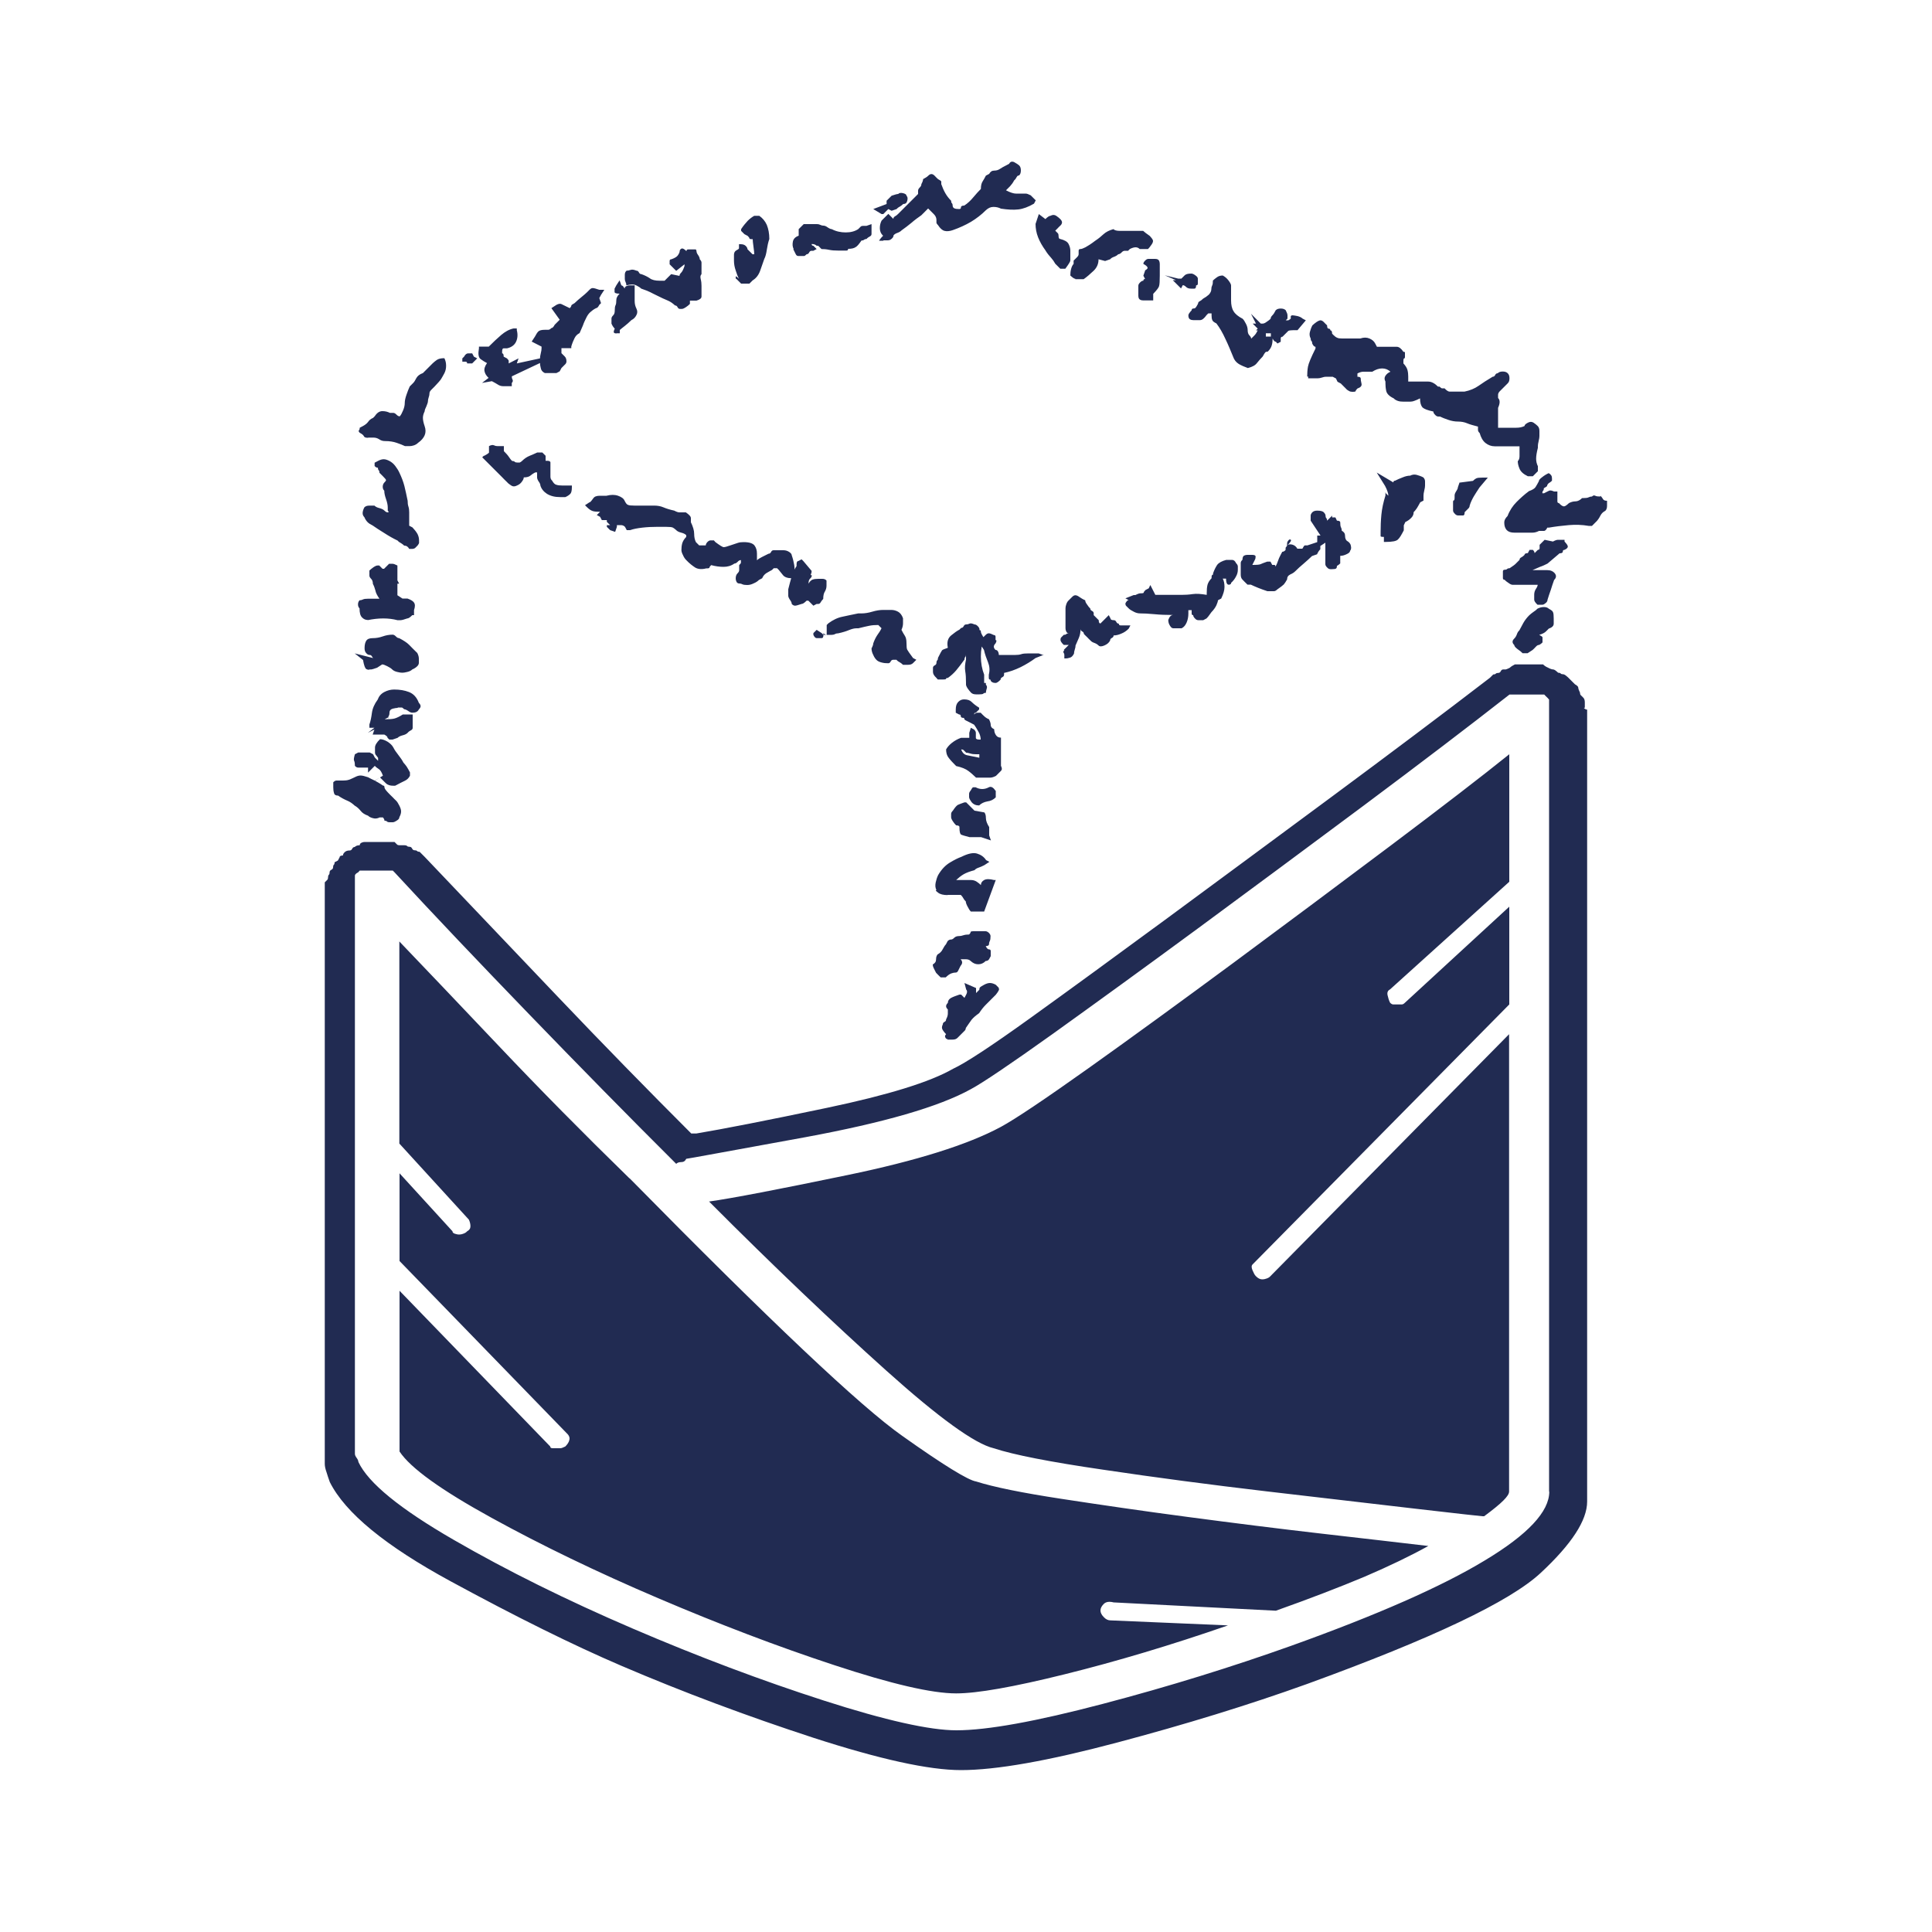 <?xml version="1.0" encoding="UTF-8"?>
<svg xmlns="http://www.w3.org/2000/svg" id="a" viewBox="0 0 100 100">
  <defs>
    <style>.b{fill:#212b52;stroke-width:0px;}</style>
  </defs>
  <path class="b" d="M81.98,36.64c.06.06.11.09.17.09v40.99c0,.97-.8,2.2-2.4,3.69-1.6,1.49-5.63,3.4-12.09,5.75-3.03,1.09-6.32,2.1-9.86,3.04-3.54.94-6.23,1.42-8.06,1.42-1.66,0-4.2-.56-7.63-1.67-3.43-1.12-6.75-2.36-9.95-3.73-2.52-1.08-5.46-2.54-8.83-4.37-3.37-1.83-5.46-3.54-6.26-5.14-.06-.17-.12-.34-.17-.51-.06-.17-.09-.31-.09-.43v-30.1c.06-.06.1-.1.13-.13s.04-.07.04-.13.01-.1.04-.13.04-.07.04-.13.03-.1.09-.13c.06-.03.09-.07.09-.13s.01-.1.04-.13c.03-.03.04-.07.04-.13l.17-.09.09-.17c0-.06.06-.09.17-.09,0-.06.03-.11.09-.17.06-.06.14-.09.26-.09.06,0,.1-.03.13-.09.03-.06.07-.09.13-.09.06-.06.14-.09.26-.09,0-.06.03-.1.09-.13.06-.03.11-.04.17-.04h1.54c.06.06.1.1.13.13.03.03.07.04.13.04h.26c.06,0,.1.01.13.04.03.03.07.04.13.04s.1.03.13.09c.03.06.07.09.13.09s.1.01.13.04c.03.03.07.04.13.04l.17.17.09.09c2.23,2.34,4.53,4.76,6.9,7.25,2.37,2.49,4.67,4.84,6.9,7.07h.26c1.37-.23,3.63-.67,6.77-1.33,3.14-.66,5.32-1.33,6.52-2.02.63-.29,1.96-1.16,3.99-2.62,2.03-1.46,4.4-3.19,7.12-5.19,2.71-2,5.56-4.1,8.53-6.3,2.97-2.2,5.69-4.24,8.15-6.13l.17-.17c.06,0,.1-.01.13-.04s.07-.04.13-.04.1-.03.13-.09c.03-.06.07-.09.13-.09h.13s.1-.03.21-.09c.06-.06.14-.11.26-.17h1.46c.06.06.14.12.26.17.11.06.2.09.26.09s.14.06.26.17c.06,0,.1.01.13.04.03.03.07.04.13.04s.14.06.26.17l.09.09.17.17.09.09c.11.06.17.12.17.17s.03.14.09.26c0,.06.01.1.04.13.03.03.07.07.13.13.06.06.08.14.08.26v.26ZM17.5,41.18c-.12,0-.19-.04-.21-.13-.03-.09-.04-.19-.04-.3v-.26c.06-.06.11-.09.17-.09h.34c.11,0,.21-.01.3-.04.08-.03.18-.07.3-.13.11-.06.21-.09.3-.09s.21.03.39.09c.11.06.23.12.34.17.11.06.26.14.43.26h-.17.17c.06,0,.08.03.08.09s.06.14.17.26c.11.12.2.2.26.26.06.06.11.12.17.17.06.06.11.14.17.26.06.12.09.21.09.3s-.03.19-.09.3c0,.06-.04.12-.13.17-.09.06-.16.09-.21.09h-.17c-.06,0-.1-.01-.13-.04-.03-.03-.07-.04-.13-.04,0-.06-.03-.11-.08-.17h-.17c-.12.06-.23.07-.34.04-.12-.03-.2-.07-.26-.13-.17-.06-.3-.14-.39-.26-.09-.11-.19-.2-.3-.26-.12-.11-.24-.2-.39-.26-.14-.06-.3-.14-.47-.26ZM19.39,40.41l.43-.26c-.06-.17-.13-.29-.21-.34-.09-.06-.16-.11-.21-.17l-.09.09-.26.26v-.26h-.51c-.06,0-.12-.03-.17-.09,0-.11-.01-.2-.04-.26-.03-.06-.01-.17.04-.34l.17-.09h.6l.17.09.09.17.17.17v-.17l.09.17c-.06-.11-.12-.2-.17-.26-.06-.06-.08-.11-.08-.17v-.26c0-.11.08-.26.26-.43.11,0,.24.04.39.13.14.09.24.19.3.3.06.12.14.24.26.39.11.14.2.27.26.39.06.06.11.13.17.21.06.09.11.19.17.3v.17c-.06.12-.14.2-.26.26-.12.06-.29.14-.51.26h-.09c-.17,0-.3-.04-.39-.13-.08-.09-.19-.18-.3-.3l-.26.17ZM19.13,34.67c-.06,0-.12-.01-.17-.04-.06-.03-.12-.18-.17-.47l-.43-.34,1.03.26c-.06,0-.1-.03-.13-.09-.03-.06-.07-.09-.13-.09s-.12-.03-.17-.09c-.06-.06-.09-.14-.09-.26,0-.17.03-.3.09-.39.06-.09.17-.13.34-.13s.34-.03.51-.09c.17-.06.34-.09.51-.09.06,0,.11.03.17.09.06.06.11.09.17.09.23.12.4.23.51.34.11.12.26.26.43.43.06.12.08.21.08.3v.21c0,.06-.03.12-.08.17-.06.06-.14.12-.26.17-.06.06-.14.1-.26.13-.12.03-.2.04-.26.04s-.14-.01-.26-.04c-.12-.03-.2-.07-.26-.13-.06-.06-.14-.11-.26-.17-.12-.06-.2-.09-.26-.09l-.26.17c-.17.06-.27.09-.3.09h-.13ZM80.18,77.2v-40.99l-.08-.09c-.06-.06-.12-.11-.17-.17h-1.8c-2.12,1.66-4.63,3.57-7.55,5.75-2.92,2.17-5.77,4.29-8.57,6.35-2.8,2.06-5.3,3.87-7.5,5.45-2.2,1.57-3.62,2.53-4.25,2.87-1.66.92-4.52,1.74-8.57,2.49-4.06.74-6.12,1.12-6.17,1.12-.06.12-.14.17-.26.17s-.2.03-.26.09c-2.52-2.51-5.06-5.1-7.63-7.76-2.57-2.66-4.89-5.1-6.95-7.33l-.09-.09h-1.71l-.08.09c-.12.06-.17.12-.17.17v29.93c0,.06.03.13.09.21.06.08.09.16.09.21.51,1.09,2.16,2.43,4.93,4.03,2.77,1.6,5.86,3.13,9.26,4.59,3.4,1.46,6.7,2.7,9.9,3.73,3.2,1.03,5.49,1.54,6.86,1.54,1.6,0,4.13-.46,7.59-1.37,3.46-.91,6.7-1.92,9.73-3,4.46-1.6,7.8-3.07,10.03-4.42,2.23-1.34,3.34-2.53,3.34-3.56ZM19.04,32.09c-.12,0-.21-.04-.3-.13-.09-.09-.13-.24-.13-.47-.06-.06-.08-.13-.08-.21s.03-.16.08-.21c.06,0,.11-.01.17-.04.06-.03.14-.04.26-.04h.6c-.12-.17-.19-.31-.21-.43-.03-.11-.07-.23-.13-.34,0-.11-.03-.2-.09-.26-.06-.06-.09-.11-.09-.17v-.26c.06-.06.13-.11.21-.17.09-.06.16-.09.21-.09h.09l.17.17h.08l.17-.17.09-.09h.17c.06,0,.14.03.26.09v.77l.09.17h-.09v.6l.26.17h.26c.17.06.29.13.34.21.06.09.06.21,0,.39v.26h-.09c-.12.12-.2.17-.26.17-.17.06-.29.09-.34.09h-.17c-.23-.06-.47-.09-.73-.09s-.53.03-.82.09h.09-.09ZM19.04,22.66c-.12,0-.19-.03-.21-.09-.03-.06-.1-.11-.21-.17-.06-.06-.07-.1-.04-.13.03-.03.04-.07.04-.13l.17-.09c.11-.06.2-.13.26-.21.06-.09.14-.16.26-.21l.09-.09c.11-.17.24-.26.39-.26s.27.03.39.09h.17c.06,0,.11.03.17.09.06.06.11.09.17.09.06-.06.11-.16.17-.3.06-.14.09-.27.09-.39s.03-.26.09-.43c.06-.17.11-.31.17-.43l.17-.17c.06-.06.11-.14.17-.26.06-.11.17-.2.34-.26.06-.06.11-.11.17-.17.06-.06.11-.11.17-.17l.17-.17c.06-.06.13-.11.21-.17.09-.06.21-.09.39-.09.06.12.09.24.09.39s-.03.27-.09.39c-.06.12-.12.21-.17.3-.06.09-.17.21-.34.39-.06.06-.12.12-.17.17-.06.06-.09.12-.09.17s-.01.13-.04.21c-.03.09-.04.16-.04.21s-.03.14-.08.26c-.06.12-.09.2-.09.26-.06.12-.09.23-.09.34s.03.26.09.43c.06.17.06.33,0,.47-.06.14-.17.27-.34.39-.06.06-.13.1-.21.13-.09.03-.16.04-.21.04h-.26c-.12-.06-.26-.11-.43-.17-.17-.06-.37-.09-.6-.09-.12,0-.21-.03-.3-.09-.09-.06-.19-.09-.3-.09h-.26ZM19.9,26.43c.06.06.11.09.17.09s.06-.03,0-.09v-.17c0-.11-.03-.26-.09-.43-.06-.17-.09-.31-.09-.43-.06-.06-.08-.13-.08-.21s.03-.16.08-.21c.06-.06.09-.1.09-.13s-.06-.1-.17-.21l-.17-.17c0-.06-.01-.1-.04-.13-.03-.03-.04-.07-.04-.13-.06,0-.12-.03-.17-.09v-.17l.17-.09c.11-.06.21-.09.3-.09s.18.03.3.09c.11.06.21.14.3.26.09.12.16.23.21.34.11.23.2.46.26.69.06.23.11.49.17.77,0,.12.01.21.04.3.03.09.04.19.04.3v.69l.17.09c.11.12.2.23.26.34.06.12.08.23.08.34v.13s-.03.07-.08.13l-.13.13s-.07.04-.13.04h-.17c-.06-.11-.14-.17-.26-.17-.06-.06-.12-.1-.17-.13-.06-.03-.12-.07-.17-.13-.23-.11-.46-.24-.69-.39-.23-.14-.43-.27-.6-.39-.12-.06-.2-.11-.26-.17-.06-.06-.12-.14-.17-.26-.06-.06-.09-.13-.09-.21s.03-.19.09-.3c.06-.06.14-.09.26-.09h.26c.06.06.14.1.26.13.11.03.2.07.26.13ZM20.59,36.64c-.06,0-.14.01-.26.04-.11.03-.17.1-.17.21,0,.06-.01.12-.04.17-.03.06-.04.12-.04.17v-.09l-.17.09c.23,0,.4-.01.51-.04.11-.03.26-.1.43-.21h.51v.69c0,.06-.03.1-.09.13-.06.03-.12.07-.17.13-.06.06-.14.1-.26.13-.12.03-.2.07-.26.13l-.26.09h-.17l-.09-.09c0-.06-.06-.11-.17-.17h-.6l.09-.26-.34.17.34-.26h-.26v-.17c.06-.17.1-.37.13-.6.03-.23.13-.46.3-.69.06-.17.17-.3.34-.39s.34-.13.51-.13c.29,0,.54.04.77.13.23.09.4.27.51.56.06.06.09.12.09.17s-.03.11-.09.17c-.06.12-.17.17-.34.17-.06,0-.13-.03-.21-.09-.09-.06-.16-.09-.21-.09-.06-.06-.1-.09-.13-.09h-.21ZM19.9,29.69h-.08.08-.08.08ZM32.59,60.99c7.26,7.38,11.96,11.82,14.11,13.33,2.14,1.52,3.42,2.3,3.82,2.36.91.29,2.39.59,4.42.9,2.03.31,4.21.63,6.56.94,2.34.31,4.64.6,6.9.86,2.26.26,4.1.47,5.53.64-.92.51-2.02,1.04-3.3,1.59-1.29.54-2.82,1.13-4.59,1.76l-8.4-.43c-.23-.06-.4-.03-.51.08-.12.12-.17.23-.17.34s.06.23.17.34c.11.12.23.17.34.17l6.09.26c-2.97,1.03-5.79,1.87-8.45,2.53-2.66.66-4.53.99-5.62.99-1.26,0-3.36-.49-6.3-1.46-2.95-.97-5.99-2.13-9.13-3.47-3.14-1.34-6.02-2.73-8.62-4.16-2.6-1.43-4.19-2.57-4.76-3.43v-8.32l7.8,8.06c0,.06.04.09.13.09h.39c.06,0,.14-.03.26-.09.11-.11.19-.23.21-.34.03-.11-.01-.23-.13-.34l-8.66-8.92v-4.54l2.74,3c0,.06.04.1.13.13.09.03.16.04.21.04s.13-.01.21-.04c.09-.03.16-.07.21-.13.11-.06.17-.14.17-.26s-.03-.23-.08-.34l-3.6-3.94v-10.46c1.31,1.37,3.03,3.17,5.14,5.4,2.11,2.23,4.37,4.52,6.77,6.86ZM24.1,18.72h-.17v-.17l.09-.09c.06-.11.13-.17.21-.17h.21l.09.17.17.09-.17.17-.09.09h-.26c0-.06-.03-.09-.09-.09ZM25.22,18.8c-.12-.06-.23-.13-.34-.21-.12-.09-.14-.27-.09-.56v-.09h.51c.23-.23.44-.43.64-.6.2-.17.41-.29.64-.34h.17v.09c.06.23.04.43-.04.6s-.24.29-.47.34h-.17c-.06,0-.08.06-.08.17v.09c.06,0,.08.06.08.17l.17.09c.06.06.09.1.09.13v.13l.51-.26-.09.26,1.2-.26c0-.06.01-.14.04-.26.03-.11.04-.2.04-.26v-.09l-.51-.26.17-.26c.06-.11.11-.2.17-.26s.17-.09.34-.09h.17c.06,0,.11-.03.17-.09.06,0,.11-.06.17-.17l.09-.09.17-.17-.43-.6.26-.17c.11-.06.2-.07.26-.04.06.03.2.1.43.21.06-.06.08-.1.08-.13s.06-.07.17-.13c.11-.11.23-.21.34-.3.11-.09.26-.21.43-.39.06-.06.11-.09.17-.09s.17.03.34.09h.26l-.17.26-.09.17.09.26-.09.09c-.06.12-.12.17-.17.17-.12.06-.21.13-.3.21s-.16.19-.21.3c-.06.12-.12.24-.17.39-.06.14-.12.27-.17.39-.12.06-.2.14-.26.26-.06.12-.12.26-.17.43v.09h-.51v.26c.06.06.11.11.17.17.06.06.09.14.09.26,0,.06-.03.12-.09.17-.06.06-.12.12-.17.17l-.09.17-.17.09h-.6c-.12-.06-.19-.14-.21-.26-.03-.11-.04-.2-.04-.26l-1.46.69c0,.06.01.12.04.17.03.06.01.12-.04.17v.17h-.43c-.12,0-.21-.03-.3-.09-.09-.06-.19-.11-.3-.17l-.51.09.34-.26c-.12-.11-.19-.23-.21-.34-.03-.11.01-.26.13-.43ZM25.05,23.6q.11,0,0,0c.11-.06.2-.11.26-.17v-.34c.11-.06.2-.07.26-.04.06.03.11.04.17.04h.34v.26c.11.11.2.21.26.3.06.09.11.16.17.21.06,0,.1.01.13.04.03.03.07.04.13.04h.13s.07-.03.13-.09c.11-.11.24-.2.39-.26.14-.06.27-.11.39-.17h.26l.17.17v.26h.08c.11,0,.17.03.17.09v.73c0,.09.03.16.09.21.06.11.13.19.21.21.09.03.19.04.3.04h.51v.09c0,.17-.03.29-.08.34-.06.06-.14.12-.26.17h-.26c-.29,0-.51-.06-.69-.17-.17-.11-.29-.26-.34-.43,0-.06-.03-.13-.09-.21-.06-.09-.08-.16-.08-.21v-.26h-.09c-.12.06-.2.12-.26.17s-.17.09-.34.09c0,.06-.03.13-.09.21-.06.09-.14.16-.26.21-.12.06-.21.06-.3,0-.09-.06-.16-.11-.21-.17-.12-.11-.2-.2-.26-.26l-1.03-1.03.09-.09ZM30.54,26c.06-.06.11-.13.17-.21.06-.09.17-.13.34-.13h.34c.23-.06.43-.06.6,0,.17.06.29.14.34.26.06.12.11.19.17.21.06.03.17.04.34.04h1.03c.17,0,.33.03.47.09.14.06.33.12.56.17.11.06.2.09.26.09h.34c.17.12.26.21.26.3v.21c.11.23.17.43.17.6s.03.31.09.43l.17.17h.34c0-.06.03-.11.08-.17.06-.06.11-.09.17-.09h.17l.08.09c.23.17.37.26.43.26s.17-.03.34-.09c.17-.06.3-.1.39-.13.09-.03.18-.04.3-.04.29,0,.47.06.56.17.09.12.13.26.13.43v.34c.06-.06.14-.11.26-.17.11-.06.23-.11.34-.17.06,0,.1-.03.13-.09.03-.06.07-.09.13-.09h.51c.11,0,.21.03.3.09.09.06.13.12.13.17.06.17.1.34.13.51.03.17.01.34-.04.51v.17h-.08c-.23,0-.39-.06-.47-.17-.09-.11-.16-.2-.21-.26l-.09-.09h-.17l-.09.09c-.12.06-.21.12-.3.17-.09.06-.16.14-.21.26l-.17.09c-.06.06-.14.12-.26.17-.12.06-.23.09-.34.09s-.2-.01-.26-.04c-.06-.03-.12-.04-.17-.04s-.1-.03-.13-.09c-.03-.06-.04-.11-.04-.17,0-.11.03-.2.09-.26s.09-.11.09-.17v-.26c.06-.06.09-.1.09-.13v-.13c-.06,0-.12.03-.17.09-.06.06-.12.09-.17.09-.17.12-.36.17-.56.17s-.42-.03-.64-.09c-.06.06-.09.1-.09.13s-.06.04-.17.04c-.23.06-.42.04-.56-.04-.14-.09-.3-.21-.47-.39-.06-.06-.12-.14-.17-.26-.06-.11-.08-.2-.08-.26,0-.11.01-.23.04-.34.03-.11.1-.23.21-.34v-.09c-.06-.06-.14-.1-.26-.13-.12-.03-.2-.07-.26-.13-.06-.06-.12-.1-.17-.13-.06-.03-.17-.04-.34-.04h-.51c-.23,0-.47.01-.73.04-.26.03-.47.07-.64.13h-.17l-.09-.17c-.06-.06-.13-.09-.21-.09h-.47.26v.09l-.09.26-.26-.09-.17-.17v-.09h.17v.09-.09l-.17-.17v-.09h-.26l-.09-.17-.17-.09.17-.17c-.17,0-.3-.01-.39-.04-.09-.03-.19-.1-.3-.21l-.09-.09.26-.17ZM31.91,17.26c-.06,0-.1-.01-.13-.04-.03-.03-.01-.1.04-.21-.06-.06-.12-.14-.17-.26v-.26c0-.06.03-.11.09-.17.06-.06.08-.14.08-.26s.01-.2.04-.26c.03-.06.04-.14.04-.26,0-.06.01-.11.04-.17.03-.06.07-.11.13-.17-.17,0-.26-.03-.26-.09v-.17l.09-.17.17-.26.09.26c.06,0,.11.06.17.17,0-.06.03-.1.09-.13.06-.03.11-.04.17-.04h.26v.81c0,.14.03.27.09.39.06.12.06.23,0,.34-.06.12-.14.2-.26.26-.12.12-.23.21-.34.3-.12.09-.2.16-.26.21v.17h-.17ZM33.19,14.94c-.06-.06-.14-.11-.26-.17-.12-.06-.29-.06-.51,0,0-.06-.01-.11-.04-.17-.03-.06-.04-.11-.04-.17v-.21c0-.09.03-.16.09-.21.06,0,.13-.01.21-.04.08-.03.18-.01.3.04.06,0,.1.03.13.09.03.06.07.09.13.09.17.06.31.13.43.21.11.09.29.13.51.13h.26l.34-.34.43.09c0-.06.03-.11.09-.17.06-.06.11-.17.17-.34v-.09l-.43.34-.34-.34v-.17c0-.06.03-.09.09-.09.17-.06.29-.13.34-.21.06-.09.09-.16.09-.21s.03-.1.09-.13c.06-.03.14.01.26.13,0-.06.03-.09.09-.09h.39s.04.03.04.09.03.13.09.21c.06.09.08.16.08.21.06.06.09.12.09.17v.6c-.06.06-.07.14-.04.26.03.12.04.23.04.34v.56c0,.09-.09.16-.26.21h-.34v.17c-.06.06-.13.12-.21.17-.09.06-.16.09-.21.09h-.09c-.06,0-.1-.03-.13-.09-.03-.06-.07-.09-.13-.09-.12-.11-.24-.2-.39-.26-.14-.06-.33-.14-.56-.26-.12-.06-.23-.11-.34-.17-.12-.06-.26-.11-.43-.17ZM36.71,62.19c1.2-.17,3.59-.63,7.16-1.37,3.57-.74,6.22-1.57,7.93-2.49.74-.4,2.26-1.42,4.54-3.04,2.29-1.63,4.8-3.46,7.55-5.49,2.74-2.03,5.44-4.04,8.1-6.04,2.66-2,4.7-3.57,6.13-4.72v6.6l-6.17,5.57c-.12.06-.16.16-.13.3.03.14.07.27.13.39.06.06.11.09.17.09h.43c.06,0,.11-.03.17-.09l5.4-4.97v5.06l-13.29,13.46c-.06.06-.06.16,0,.3.06.14.11.24.17.3.06.06.11.1.17.13.06.03.11.04.17.04s.13-.01.21-.04c.09-.03.16-.07.21-.13l12.35-12.52v23.67c0,.12-.1.27-.3.47-.2.2-.53.47-.99.81h-.09c-.06,0-1.21-.13-3.47-.39-2.26-.26-4.83-.56-7.72-.9-2.89-.34-5.7-.71-8.45-1.12-2.74-.4-4.63-.77-5.66-1.11-.97-.23-2.83-1.57-5.57-4.03-2.74-2.46-5.8-5.37-9.17-8.75ZM38.08,14.43v-.13s.06.01.17.13c-.06-.11-.12-.26-.17-.43-.06-.17-.09-.34-.09-.51v-.3c0-.09.03-.16.09-.21.11-.06.17-.1.17-.13v-.21h.09c.11,0,.2.03.26.09.06.06.09.12.09.17l.09.09.17.17h.09c0-.06-.01-.19-.04-.39-.03-.2-.04-.33-.04-.39-.12,0-.17-.01-.17-.04s-.03-.07-.09-.13l-.17-.09-.17-.17v-.09c.11-.17.23-.31.34-.43.11-.11.23-.2.34-.26h.26c.17.12.3.27.39.47.08.2.13.44.13.73-.06.17-.1.36-.13.56-.03.2-.07.36-.13.47-.06.17-.13.37-.21.6-.08.23-.21.4-.39.51l-.17.17h-.43l-.26-.26ZM41.98,29.69c-.03.06-.01.09.04.09,0,.06-.03.12-.09.17s-.08.14-.08.26c.06-.11.13-.18.21-.21.09-.03.18-.04.3-.04h.21c.09,0,.16.03.21.09v.26c0,.12-.03.21-.08.3-.06.09-.09.21-.09.39-.06.06-.1.12-.13.17-.03.06-.07.09-.13.09h-.08l-.17.09-.26-.26h-.09c-.12.12-.2.17-.26.17-.17.06-.29.09-.34.09s-.12-.03-.17-.09c0-.06-.03-.13-.09-.21-.06-.09-.09-.16-.09-.21v-.34c.06-.23.11-.44.17-.64.06-.2.14-.39.26-.56v-.09c0-.11.03-.17.09-.17l.17-.09.09.09.43.51c0,.06-.01.12-.04.17ZM41.08,12.89c-.06-.11-.07-.24-.04-.39.03-.14.13-.24.3-.3v-.34l.17-.17.09-.09h.69c.06,0,.11.01.17.04.06.03.11.04.17.04s.13.03.21.09c.09.06.16.09.21.09.23.12.47.17.73.17s.47-.06.64-.17c.06-.06.1-.1.13-.13.03-.03.07-.04.13-.04h.17l.26-.09v.51c0,.06-.03.1-.09.13-.06.03-.12.07-.17.13-.06,0-.1.02-.13.04-.03.03-.07.04-.13.04-.12.17-.21.29-.3.34-.09.06-.21.09-.39.09,0,.06-.03.09-.09.09h-.43c-.17,0-.33-.01-.47-.04-.14-.03-.27-.04-.39-.04l-.17-.17h-.08c-.06-.06-.14-.09-.26-.09,0,.06.03.09.09.09l.17.17-.17.09h-.09c-.06,0-.1.03-.13.09-.03.06-.07.09-.13.09-.06.06-.1.09-.13.09h-.3c-.06,0-.1-.03-.13-.09-.03-.06-.07-.14-.13-.26v.09-.09ZM45.63,32.52l-.17-.17c-.17,0-.33.01-.47.04-.14.03-.33.07-.56.13h-.09c-.12,0-.24.03-.39.09-.14.06-.33.12-.56.17-.06,0-.12.01-.17.04-.06.03-.12.04-.17.04h-.26c-.06,0-.12-.03-.17-.09v.09c0,.12-.03.17-.09.17h-.26c-.06,0-.12-.06-.17-.17v-.09l.17-.17.26.17.09.09h.17v-.51l.09-.09c.23-.17.47-.29.73-.34.26-.06.53-.11.81-.17h.17c.17,0,.36-.03.56-.09.2-.06.39-.09.56-.09h.43c.11,0,.23.03.34.09.11.06.2.17.26.34v.26c0,.12-.03.23-.08.34.06.12.11.21.17.3.06.09.09.21.09.39s.01.29.04.34c.03.06.13.2.3.43l.17.09-.17.17c-.06.06-.14.09-.26.09h-.26c-.06-.06-.12-.1-.17-.13-.06-.03-.12-.07-.17-.13h-.17c-.06,0-.1.03-.13.09-.03.06-.07.09-.13.09-.12,0-.23-.01-.34-.04-.12-.03-.2-.07-.26-.13-.06-.06-.12-.14-.17-.26-.06-.11-.09-.23-.09-.34.06-.11.09-.2.09-.26.06-.17.13-.31.21-.43.08-.11.16-.23.21-.34ZM42.54,32.61,45.63,11.08l-.43-.26.69-.26v-.17c.06-.06.1-.1.13-.13s.07-.07.13-.13c.17-.06.29-.09.34-.09.06-.06.14-.07.26-.04.11.03.17.07.17.13.06.06.07.14.04.26-.03.12-.1.17-.21.17-.06.06-.12.1-.17.13-.06.03-.12.07-.17.13l-.26.09-.17-.09-.26.26h-.09ZM45.71,12.46h-.21s.04-.09.21-.26c-.12-.11-.17-.24-.17-.39s.03-.27.09-.39l.09-.09c.06-.06.11-.11.17-.17l.09-.09.26.26c0-.06.03-.1.08-.13.06-.03.11-.07.17-.13.06-.06.1-.1.13-.13s.07-.07.13-.13c.17-.17.31-.31.43-.43.11-.11.23-.23.34-.34v-.17c0-.06.03-.11.09-.17.06-.06.08-.11.08-.17.06-.11.09-.2.09-.26.11-.06.2-.11.26-.17.06-.06.11-.09.17-.09s.11.03.17.09c.06.06.11.12.17.17.11.06.17.1.17.13v.13c.06.17.13.33.21.47.08.14.18.27.3.39,0,.06.01.1.04.13.03.03.04.07.04.13s.03.1.08.13c.06.03.14.04.26.04.06,0,.09-.03.09-.09s.06-.09.17-.09c.17-.11.33-.26.47-.43.14-.17.27-.31.39-.43,0-.17.03-.3.09-.39.06-.09.11-.19.17-.3l.17-.09c.06-.11.14-.17.26-.17s.21-.03.3-.09c.09-.06.18-.11.3-.17l.17-.09c.06-.11.14-.14.26-.09.11.06.2.12.26.17.06.06.09.14.09.26s-.03.2-.09.26c-.06,0-.1.03-.13.09-.03.06-.07.12-.13.17-.06.12-.13.21-.21.3-.09.09-.16.16-.21.21.11.06.21.1.3.13.09.03.16.04.21.04h.51c.06,0,.14.03.26.09l.26.26-.09.17c-.29.17-.56.27-.81.3-.26.03-.56.01-.9-.04-.12-.06-.24-.09-.39-.09s-.27.06-.39.17c-.23.23-.49.43-.77.6-.29.17-.6.31-.94.43-.17.06-.32.07-.43.04-.12-.03-.23-.13-.34-.3-.06-.06-.08-.1-.08-.13v-.13c0-.11-.04-.21-.13-.3s-.19-.19-.3-.3l-.09.09c-.12.12-.2.2-.26.26-.17.12-.34.24-.51.39-.17.14-.34.27-.51.39-.06.06-.13.1-.21.13-.09.03-.16.07-.21.13,0,.06-.03.12-.09.17-.06.06-.13.09-.21.09h-.21ZM50.69,32.61c.06,0,.08.03.08.09s.06.17.17.34c-.12.29-.17.6-.17.94s.06.66.17.94v.43h.09v.09c.06.06.07.13.04.21-.03.09-.04.16-.04.21-.06,0-.1.01-.13.04-.03.03-.1.04-.21.04h-.17c-.12,0-.2-.03-.26-.09-.06-.06-.11-.13-.17-.21-.06-.09-.09-.16-.09-.21v-.09c0-.23-.01-.43-.04-.6-.03-.17-.01-.37.04-.6v-.26c0,.06-.01.1-.04.13s-.04.07-.04.13c-.17.23-.31.42-.43.56-.12.14-.26.27-.43.39-.06,0-.09.01-.09.04s-.06.04-.17.04h-.26l-.08-.09c-.12-.11-.17-.21-.17-.3v-.21c0-.06.03-.1.09-.13.06-.03.09-.07.09-.13s.01-.1.04-.13c.03-.03.04-.07.04-.13.11-.23.19-.36.21-.39s.13-.07.3-.13c-.06-.29,0-.5.17-.64.17-.14.31-.24.43-.3l.09-.09c.06,0,.1-.03.13-.09.03-.06.07-.09.13-.09s.11-.01.17-.04c.06-.03.14-.01.26.04.06,0,.11.03.17.09.06.06.09.12.09.17ZM48.71,50.61c-.12-.11-.2-.2-.26-.26-.06-.11-.1-.2-.13-.26-.03-.06-.04-.11-.04-.17.11-.06.17-.14.17-.26s.03-.2.08-.26c.11-.06.2-.14.26-.26.06-.11.11-.2.17-.26l.09-.17c.06-.06.11-.08.17-.08s.11-.03.17-.09.14-.09.26-.09c.06,0,.13-.01.21-.04.09-.03.19-.04.3-.04.06-.06.08-.1.08-.13,0-.03.06-.04.17-.04h.6c.06,0,.11.03.17.08.06.06.09.12.09.17,0,.12-.01.2-.04.26-.03.06-.04.12-.04.17s-.06.09-.17.09c.06.12.11.17.17.17s.09.03.09.09v.26c-.06.12-.1.19-.13.21s-.07.04-.13.04c-.12.12-.24.17-.39.17s-.27-.06-.39-.17c-.06-.06-.14-.09-.26-.09h-.26c.06.06.08.12.08.17s-.03.12-.08.17l-.13.26c-.03.06-.07.09-.13.09s-.13.01-.21.04c-.09.03-.19.1-.3.21h-.26ZM49.06,46.33c-.23,0-.4-.04-.51-.13-.12-.09-.14-.13-.08-.13-.06-.11-.07-.24-.04-.39.03-.14.07-.27.13-.39.17-.29.37-.5.6-.64.23-.14.43-.24.6-.3.34-.17.61-.23.81-.17.2.06.36.17.47.34l.17.09-.26.17c-.12.06-.21.1-.3.13-.09.03-.16.07-.21.13-.23.06-.42.13-.56.21s-.27.19-.39.3h.77c.11,0,.21.03.3.09.09.06.16.12.21.17,0-.11.06-.2.17-.26.11-.06.29-.06.51,0h.09l-.6,1.63h-.69c-.06-.06-.11-.14-.17-.26-.06-.11-.09-.2-.09-.26-.06-.06-.1-.11-.13-.17-.03-.06-.07-.11-.13-.17h-.69ZM49.06,53.79c-.06,0-.1-.03-.13-.09-.03-.06-.02-.11.04-.17-.06-.06-.12-.13-.17-.21-.06-.09-.06-.18,0-.3,0-.06.03-.1.09-.13.06-.03.08-.07.08-.13.06-.11.09-.21.09-.3v-.21c-.06-.06-.09-.11-.09-.17s.03-.11.09-.17c0-.11.06-.2.17-.26s.26-.11.43-.17h.09l.17.17.09-.17c.06-.11.06-.2,0-.26l-.09-.34.6.26v.26l.17-.17c0-.06.01-.1.04-.13s.1-.07.21-.13c.11-.06.21-.09.3-.09s.19.03.3.09c.06.06.1.1.13.13.03.03.04.07.04.13-.06.12-.12.2-.17.26l-.26.26c-.06.06-.14.14-.26.26-.12.12-.23.26-.34.43-.17.12-.3.23-.39.34-.08.12-.19.26-.3.43,0,.06-.03.12-.09.17l-.17.17-.17.17c-.06.06-.14.09-.26.09h-.26ZM51.46,37.75c0,.12.03.21.09.3.06.09.14.13.26.13v1.46c.06.12.06.2,0,.26-.06.06-.14.14-.26.26-.12.06-.21.09-.3.09h-.73c-.12-.11-.24-.23-.39-.34-.14-.11-.36-.2-.64-.26-.17-.17-.3-.31-.39-.43-.09-.11-.13-.26-.13-.43.06-.11.16-.23.3-.34.14-.11.3-.2.47-.26h.43v-.26l.08-.26.17.09c.06.06.09.12.09.17v.26c0,.06.06.09.17.09h.08c0-.11-.03-.23-.08-.34-.06-.11-.14-.26-.26-.43l-.17-.09c-.11-.06-.2-.1-.26-.13-.06-.03-.09-.07-.09-.13-.12,0-.17-.03-.17-.09s-.03-.09-.09-.09l-.17-.09v-.17c0-.17.04-.3.13-.39.09-.09.18-.13.3-.13.17,0,.3.04.39.13.09.09.21.19.39.3v.09l-.17.17c-.06,0-.09.03-.09.09.06-.06.11-.09.17-.09h.17c.06.06.11.12.17.17.06.06.14.12.26.17.06.12.09.21.09.3s.06.16.17.21ZM50.94,42.04c.06.06.09.16.09.3s.06.3.17.47v.43l.09.26-.51-.17h-.6c-.23-.06-.37-.1-.43-.13-.06-.03-.09-.16-.09-.39,0-.06-.06-.09-.17-.09-.06-.06-.12-.13-.17-.21-.06-.09-.09-.16-.09-.21v-.17c0-.06.03-.11.09-.17.11-.17.2-.27.26-.3.06-.03.17-.07.34-.13h.09l.43.43.51.09ZM50.69,39.21v-.26.09h-.17c-.12,0-.21-.01-.3-.04-.09-.03-.16-.04-.21-.04-.06-.06-.1-.1-.13-.13-.03-.03-.07-.04-.13-.04.06.17.16.27.3.3.14.03.36.07.64.13ZM51.54,40.93v.34c-.12.12-.26.19-.43.21-.17.03-.32.1-.43.21-.17,0-.3-.06-.39-.17-.08-.11-.13-.2-.13-.26v-.17c0-.06.03-.11.08-.17.06-.11.1-.17.13-.17h.13c.11.06.23.09.34.09s.23-.03.34-.09c.11-.06.23,0,.34.17ZM54.03,33.89l-.43.17c-.23.17-.49.33-.77.47-.29.14-.57.24-.86.3v.09c0,.06-.03.1-.09.13-.06.03-.09.07-.09.13-.12.12-.2.17-.26.17s-.12-.01-.17-.04c-.06-.03-.09-.07-.09-.13-.06,0-.09-.03-.09-.09v-.17c.06-.23.04-.44-.04-.64-.08-.2-.16-.41-.21-.64l-.17-.26c-.06-.11-.04-.21.04-.3.09-.09.16-.16.21-.21.06-.06.11-.09.17-.09s.14.03.26.09c.06,0,.09.03.09.09v.17c.06,0,.06.06,0,.17-.06.06-.09.12-.09.17s.03.12.09.17c.06,0,.1.03.13.09.03.06.04.12.04.17h.86c.11,0,.21-.01.3-.04.08-.03.21-.04.39-.04h.51l.26.09ZM54.12,12.97c-.17-.23-.3-.46-.39-.69-.09-.23-.13-.46-.13-.69l.17-.51.34.26c.11-.11.2-.17.26-.17.11-.06.21-.06.3,0,.09.06.16.12.21.17.06.06.09.12.09.17s-.03.12-.09.17-.1.1-.13.13-.07.07-.13.13c.06.06.1.1.13.13.03.03.04.07.04.13,0,.12.03.17.09.17.23.06.37.14.43.26.06.12.09.23.09.34v.51c0,.06-.09.2-.26.43h-.26c-.06-.06-.14-.14-.26-.26-.06-.11-.13-.21-.21-.3s-.19-.21-.3-.39ZM55.06,33.64q.06,0,0,0c.06-.06.1-.1.13-.13.03-.03.07-.07.13-.13h-.26c-.12-.11-.17-.2-.17-.26s.01-.1.04-.13l.13-.13c.06,0,.1-.01.13-.04.03-.03.07-.04.13-.04-.06,0-.1-.03-.13-.09-.03-.06-.04-.11-.04-.17v-1.03c0-.06.01-.13.04-.21.03-.09.07-.16.13-.21.06-.06.11-.11.17-.17.06-.06.11-.09.17-.09s.13.03.21.09c.09.06.18.12.3.17,0,.06.03.13.09.21.06.09.11.16.17.21,0,.06.03.1.09.13.06.03.09.07.09.13v.09c.06.06.1.1.13.13.03.03.07.07.13.13,0,.12.03.17.09.17l.43-.43.09.17c0,.06.06.09.17.09.06,0,.1.03.13.09.03.06.07.09.13.09,0,.06.03.09.09.09h.51l-.09.17c-.12.12-.24.2-.39.26-.14.06-.27.09-.39.09,0,.06-.03.1-.09.13-.06.03-.09.07-.09.13-.06.12-.16.2-.3.26-.14.06-.24.06-.3,0-.06-.06-.13-.1-.21-.13-.09-.03-.16-.07-.21-.13-.06-.06-.12-.11-.17-.17-.06-.06-.12-.11-.17-.17,0-.06-.03-.1-.09-.13-.06-.03-.08-.07-.08-.13,0,.17-.03.33-.09.47-.06.14-.12.27-.17.39,0,.06-.01.13-.04.21-.03.09-.04.16-.04.21-.06.12-.13.19-.21.21-.09.03-.16.04-.21.04h-.08v-.17c0-.06-.02-.1-.04-.13-.03-.03-.01-.07.04-.13ZM55.66,14.43c-.06,0-.14-.06-.26-.17,0-.11.01-.23.04-.34.03-.11.07-.2.13-.26v-.17c.06-.06.11-.11.17-.17.06-.06.09-.11.09-.17v-.17c0-.06.03-.09.09-.09s.14-.03.26-.09c.11-.06.29-.17.51-.34.17-.11.31-.23.43-.34s.29-.2.51-.26c.06.06.17.09.34.09h1.2c.06.06.17.14.34.26.11.12.17.2.17.26s-.03.13-.09.21c-.06.09-.12.16-.17.21h-.43c-.06-.06-.13-.09-.21-.09s-.19.03-.3.09l-.09.09h-.17c-.06,0-.12.03-.17.09-.06.06-.12.09-.17.09-.06.06-.13.1-.21.13-.09.03-.16.07-.21.13l-.26.09-.34-.09c0,.23-.08.43-.26.6s-.34.31-.51.43h-.43ZM63.72,30.21c-.06.06-.12.07-.17.04-.06-.03-.09-.13-.09-.3h-.17c.06.11.09.26.09.43s-.06.37-.17.6l-.17.09c0,.06-.03.14-.08.26-.06.12-.12.2-.17.26-.06.06-.12.13-.17.21-.06.09-.12.16-.17.21l-.17.09h-.26c-.06,0-.12-.03-.17-.09-.06-.06-.09-.11-.09-.17-.06,0-.08-.03-.08-.09v-.17h-.17v.17c0,.17-.03.33-.09.47-.06.14-.14.24-.26.3h-.43c-.06,0-.12-.04-.17-.13-.06-.09-.09-.18-.09-.3.06-.17.14-.26.26-.26h.26-.34c-.29,0-.59-.01-.9-.04-.31-.03-.56-.04-.73-.04-.12,0-.23-.03-.34-.09-.12-.06-.2-.11-.26-.17-.06-.06-.1-.1-.13-.13-.03-.03-.04-.07-.04-.13.06-.11.11-.17.17-.17l-.17-.09.43-.17h.09c.11-.06.2-.09.26-.09.11,0,.17-.01.17-.04,0-.03.03-.07.09-.13l.17-.09.08-.17.26.51h1.37c.17,0,.36-.01.56-.04.2-.03.44-.01.73.04v-.09c0-.17.01-.31.04-.43.03-.11.1-.23.21-.34,0-.11.01-.17.04-.17s.04-.03.04-.09c.06-.17.13-.31.21-.43.08-.11.24-.2.47-.26h.3c.09,0,.16.06.21.17.06.06.09.12.09.17v.17c0,.12-.03.23-.09.34-.06.12-.14.23-.26.34ZM59.26,14c.11-.06.16-.11.13-.17-.03-.06-.1-.11-.21-.17,0-.06.03-.11.09-.17.06-.06.11-.09.17-.09h.34c.11,0,.18.03.21.09.03.06.04.12.04.17v.6c0,.29-.01.47-.04.56-.03.09-.13.21-.3.39v.34h-.51c-.06,0-.12-.01-.17-.04-.06-.03-.09-.1-.09-.21v-.51c0-.06.03-.11.09-.17.06-.06.11-.09.17-.09,0-.06.03-.09.09-.09l-.09-.17.09-.26ZM60.89,14.51l-.6-.26.69.17h.17c.06-.06.11-.11.17-.17.06-.06.17-.09.34-.09.06,0,.13.03.21.09.09.06.13.12.13.17v.26c0,.06-.03.09-.09.09,0,.12-.03.17-.09.17h-.17c-.12,0-.2-.03-.26-.09-.06-.06-.12-.09-.17-.09l-.09.17-.43-.43h.17ZM61.75,15.97c.06,0,.1-.01.13-.04.03-.03.07-.1.13-.21,0-.06.03-.1.09-.13.06-.03.11-.07.17-.13.11-.06.21-.13.3-.21.08-.09.13-.18.13-.3,0-.06.01-.11.04-.17.03-.06.04-.14.04-.26.06-.06.13-.11.21-.17.08-.06.18-.09.3-.09.11.06.21.14.3.26.09.12.13.2.13.26v.77c0,.23.04.42.13.56.08.14.24.27.47.39.06.06.11.14.17.26.06.11.09.23.09.34s.03.2.09.26c.06.06.09.12.09.17.06-.06.11-.11.17-.17.06-.06.11-.14.17-.26h-.09l.09-.09-.26-.26h.17l-.26-.51.51.51h.09c.06,0,.13-.03.21-.09.09-.06.16-.11.21-.17,0-.06.03-.11.09-.17.06-.06.11-.14.17-.26.06-.06.14-.09.26-.09s.2.03.26.09c.06.12.09.2.09.26v.17l-.09.09h.13s.07-.03.13-.09v-.13s.03-.04.09-.04.14.02.26.04c.11.03.2.07.26.13l.17.09-.43.51h-.09c-.23,0-.36.01-.39.04s-.07.07-.13.13l-.17.17c-.06,0-.09.03-.09.09v.17l-.17.09-.08-.09c-.06,0-.12-.06-.17-.17,0,.12-.01.23-.04.34-.03.12-.1.23-.21.34-.06,0-.1.01-.13.04s-.07.1-.13.21c-.12.12-.21.23-.3.34-.09.12-.24.2-.47.26-.17-.06-.33-.13-.47-.21-.14-.09-.24-.21-.3-.39-.12-.29-.24-.59-.39-.9-.14-.31-.3-.59-.47-.81-.12-.06-.19-.11-.21-.17-.03-.06-.04-.14-.04-.26v-.09h-.17l-.09.09c-.12.17-.23.26-.34.26h-.34c-.06,0-.12-.01-.17-.04-.06-.03-.09-.1-.09-.21,0-.06.06-.14.17-.26,0-.06.03-.09.08-.09ZM66.63,28.06c.06-.11.11-.16.17-.13.06.03,0,.13-.17.3.06-.06.14-.07.26-.04.11.03.2.1.26.21h.26c.06-.11.1-.17.13-.17h.13l.51-.17v-.34h.17l-.51-.77v-.26c0-.06.03-.11.08-.17.06-.06.14-.09.26-.09.17,0,.29.03.34.09.06.06.09.12.09.17s.01.1.04.13c.03.03.04.07.04.13l.26-.26v.09h.17l.08.17c.11,0,.17.03.17.09,0,.12.01.2.04.26.03.06.04.12.04.17.11.06.17.14.17.26s.03.2.09.26c.11.06.19.14.21.26.03.12.01.2-.04.26,0,.06-.06.12-.17.17-.12.06-.23.09-.34.09v.39s-.06.07-.17.13c0,.06-.01.1-.04.13-.03.03-.1.04-.21.04h-.09c-.06,0-.12-.03-.17-.09-.06-.06-.09-.11-.09-.17v-1.11l-.26.17v.17c-.06.06-.12.14-.17.26l-.26.09c-.12.12-.26.24-.43.39-.17.14-.31.27-.43.39-.06.06-.14.12-.26.17-.12.06-.17.14-.17.26-.06.11-.12.2-.17.26-.06.06-.17.14-.34.26-.06.06-.12.09-.17.09h-.34c-.17-.06-.33-.11-.47-.17-.14-.06-.27-.11-.39-.17h-.17c-.12-.11-.2-.2-.26-.26-.06-.06-.09-.14-.09-.26v-.6c0-.06.03-.11.09-.17,0-.11.03-.18.08-.21.06-.03.11-.04.17-.04h.26c.11,0,.17.03.17.09s-.01.12-.04.17c-.03.06-.07.14-.13.26.23,0,.37-.01.43-.04.06-.03.17-.07.34-.13h.17l.09.17h.13s.04.03.04.09c.06-.11.1-.21.13-.3.03-.09.07-.19.13-.3l.09-.17c.06,0,.11-.03.17-.09,0-.11.01-.17.04-.17s.04-.06.04-.17ZM65.78,17.43v-.26c0-.06.09-.09.26-.09-.06.12-.14.17-.26.17h-.26v.17h.26ZM67.66,19.49c0-.17.01-.34.04-.51.03-.17.16-.48.39-.94v-.09c-.06,0-.12-.06-.17-.17,0-.06-.01-.1-.04-.13-.03-.03-.04-.07-.04-.13-.06-.11-.07-.23-.04-.34.03-.11.07-.23.13-.34.06-.06.13-.11.21-.17.09-.06.16-.09.21-.09s.11.03.17.09c.06.06.11.12.17.17,0,.12.03.17.08.17s.09.03.09.09c.06,0,.09.06.09.17.11.12.2.19.26.21.06.03.14.04.26.04h.94c.17-.06.33-.06.47,0,.14.06.24.14.3.26l.09.17h1.03c.11,0,.23.09.34.26.06,0,.08.01.08.04v.21c0,.06-.01.09-.04.09-.03,0-.04.06-.04.17v.09c.11.12.18.23.21.34.03.12.04.23.04.34v.26h1.03c.17,0,.34.09.51.26h.08c.06.06.1.09.13.09h.13c.11.12.2.17.26.17h.77c.29-.06.53-.16.73-.3.2-.14.44-.3.73-.47.06,0,.1-.03.13-.09.03-.06.07-.09.13-.09.06-.06.14-.09.26-.09s.2.03.26.09c.06.06.09.14.09.26s-.03.2-.09.26c-.06.06-.13.13-.21.21-.09.09-.16.16-.21.21s-.08.12-.08.17v.17c.06.06.08.13.08.21s-.03.19-.08.3v1.03h.94c.17,0,.31-.03.43-.09,0-.06.06-.11.17-.17.11-.06.21-.06.3,0,.09.06.16.12.21.17.06.06.09.14.09.26v.26c0,.06-.01.14-.04.26-.03.12-.04.2-.04.26v.09c-.06.23-.09.42-.09.56s.03.27.09.39v.26c-.06.06-.14.14-.26.26h-.26c-.23-.11-.37-.24-.43-.39-.06-.14-.09-.27-.09-.39.06-.06.09-.14.09-.26v-.51h-1.29c-.17,0-.33-.06-.47-.17-.14-.11-.24-.29-.3-.51-.06-.06-.09-.11-.09-.17v-.17c-.23-.06-.42-.11-.56-.17-.14-.06-.3-.09-.47-.09s-.34-.03-.51-.09c-.17-.06-.31-.11-.43-.17h-.08c-.06,0-.12-.03-.17-.09-.06-.06-.09-.11-.09-.17-.29-.06-.47-.13-.56-.21-.08-.09-.13-.24-.13-.47-.12.06-.21.1-.3.13-.08.03-.16.04-.21.04h-.34c-.12,0-.21-.01-.3-.04-.08-.03-.16-.07-.21-.13-.23-.11-.36-.24-.39-.39-.03-.14-.04-.27-.04-.39v-.09c-.06-.11-.06-.21,0-.3.06-.09.14-.16.26-.21-.12-.11-.26-.17-.43-.17s-.34.06-.51.17h-.47c-.08,0-.19.03-.3.09v.17c.11,0,.17.03.17.09s.01.14.04.26c.03.12-.04.2-.21.26-.06.06-.09.1-.09.13s-.06.04-.17.04c-.06,0-.12-.01-.17-.04-.06-.03-.12-.07-.17-.13-.06-.06-.1-.1-.13-.13-.03-.03-.07-.07-.13-.13l-.17-.09-.08-.17-.17-.09h-.34c-.06,0-.13.01-.21.04-.09.03-.16.04-.21.04h-.51v-.09ZM71.69,25.49l.17.17c0-.06-.01-.13-.04-.21-.03-.09-.07-.19-.13-.3l-.43-.69.86.51c0-.06.03-.09.09-.09.11-.06.24-.11.39-.17.14-.06.27-.09.39-.09.11-.06.23-.07.34-.04.11.03.23.07.34.13.06.06.09.13.09.21v.21c0,.06-.01.14-.04.26-.03.12-.04.2-.04.26v.26l-.17.09c-.06.12-.12.21-.17.3-.06.09-.12.16-.17.21,0,.12-.04.21-.13.3-.09.09-.19.16-.3.21l-.08.17v.26c-.12.23-.21.39-.3.47-.08.09-.3.13-.64.13h-.09v-.26c-.12,0-.17-.01-.17-.04v-.21c0-.29.01-.59.04-.9.03-.31.1-.64.21-.99v-.17ZM75.55,24.98l.69-.09c.06-.06.11-.1.17-.13.06-.03.17-.04.34-.04h.26l-.43.51c-.12.17-.21.33-.3.47-.08.14-.16.3-.21.47,0,.06-.03.12-.09.17-.06.06-.12.12-.17.17,0,.12-.03.17-.08.17h-.26c-.06,0-.12-.03-.17-.09-.06-.06-.09-.11-.09-.17v-.43c0-.06.01-.09.04-.09s.04-.06.04-.17v-.09c0-.06.03-.13.08-.21.06-.09.09-.16.09-.21l.09-.26ZM80.7,28.66l-.6.51c-.12.06-.24.12-.39.17-.14.06-.27.12-.39.17h.77c.17,0,.3.06.39.17.09.12.07.23-.04.34-.06.17-.12.34-.17.51-.06.17-.12.34-.17.51,0,.06-.03.12-.09.17s-.12.09-.17.09h-.26c-.12-.11-.17-.2-.17-.26v-.26c0-.11.03-.21.09-.3.06-.09.09-.16.09-.21h-1.29c-.06,0-.13-.03-.21-.09-.09-.06-.16-.11-.21-.17-.06,0-.09-.03-.09-.09v-.34c0-.06.03-.09.09-.09s.1-.01.13-.04.07-.04.13-.04c.17-.11.29-.2.34-.26.06-.06.11-.11.17-.17,0-.06.03-.1.09-.13.06-.03.11-.07.17-.13,0-.06.06-.09.17-.09l.09-.17h.17c.06.06.09.12.09.17l.17-.17c.06,0,.09-.03.09-.09v-.17l.26-.26.43.09c.11-.06.2-.09.26-.09h.34v.09c.11.12.17.2.17.26s-.06.12-.17.17c-.06,0-.09.03-.09.09s-.06.09-.17.09ZM82.84,25.66c.06.06.1.12.13.17.03.06.1.09.21.09v.26c0,.12-.03.2-.09.26-.12.06-.2.14-.26.26-.06.12-.12.2-.17.26l-.26.26h-.17c-.34-.06-.69-.07-1.03-.04-.34.03-.69.07-1.03.13h-.08c-.06.12-.12.17-.17.17h-.26c-.12.06-.23.09-.34.09h-.94c-.17,0-.3-.04-.39-.13-.08-.09-.13-.21-.13-.39,0-.06.01-.11.04-.17.03-.06.07-.11.13-.17.11-.29.27-.53.47-.73.2-.2.41-.39.64-.56.17-.06.29-.13.34-.21.06-.09.11-.19.17-.3,0-.06.06-.13.17-.21.11-.09.23-.16.34-.21.11.06.17.14.17.26v.13s-.06.07-.17.13c-.06.06-.08.1-.08.13s-.06.07-.17.13c0,.06-.01.1-.04.13-.03.03-.04.07-.04.13h.09c.11-.06.2-.1.26-.13.06-.03.14-.01.26.04h.17v.51c0,.06.03.09.08.09.11.12.2.17.26.17s.14-.06.26-.17c.11-.06.23-.09.34-.09s.23-.06.34-.17h.08c.11,0,.2-.01.26-.04.06-.03.11-.04.17-.04.06-.06.11-.07.17-.04.06.03.14.04.26.04ZM80.18,32.52c-.06.06-.11.12-.17.17-.06.06-.17.12-.34.17.11.06.17.1.17.13v.26s-.06.07-.17.13c-.06,0-.12.03-.17.09s-.12.12-.17.17l-.26.17h-.26c-.06-.06-.14-.13-.26-.21-.12-.09-.17-.16-.17-.21-.06-.06-.09-.11-.09-.17s.03-.11.09-.17c.06-.06.1-.13.13-.21.03-.09.07-.16.13-.21.06-.11.13-.24.21-.39.08-.14.18-.27.3-.39.06-.06.13-.11.21-.17.09-.06.16-.11.21-.17.11-.06.23-.09.34-.09s.2.03.26.09c.11.06.19.11.21.17.03.06.04.17.04.34v.26c0,.12-.09.2-.26.26Z"></path>
</svg>
